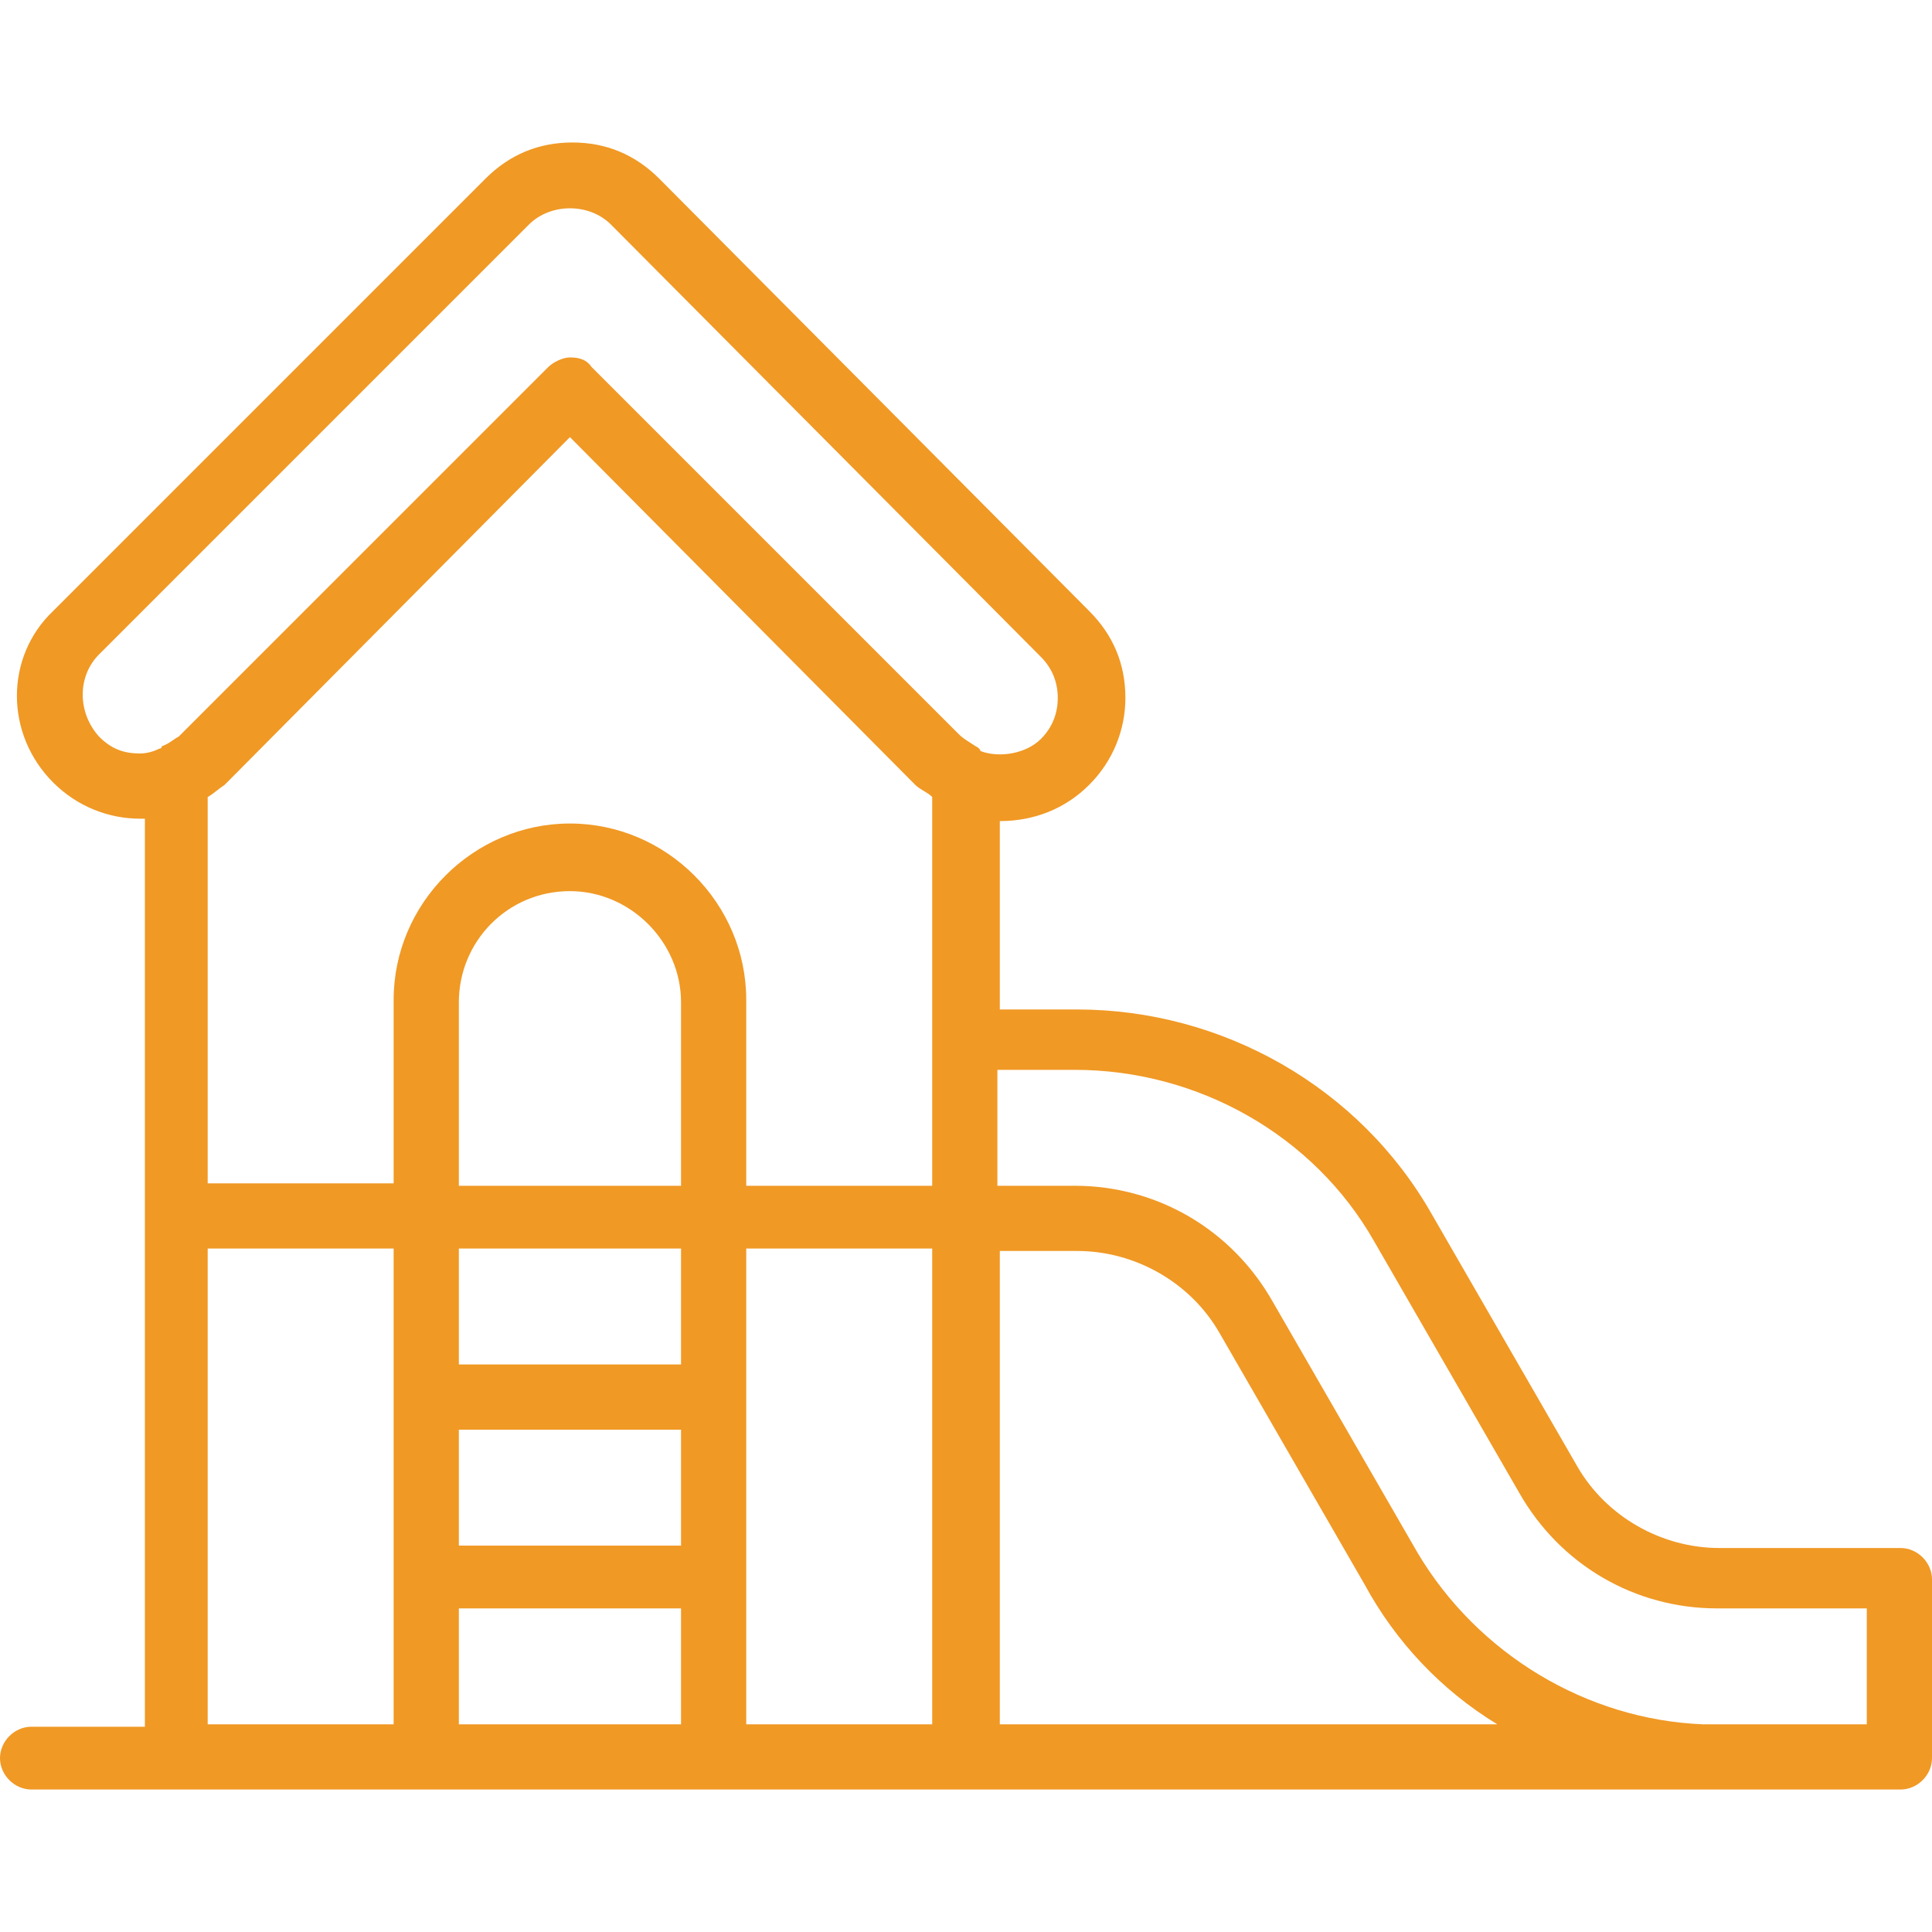 <?xml version="1.0" encoding="utf-8"?>
<!-- Generator: Adobe Illustrator 27.4.0, SVG Export Plug-In . SVG Version: 6.00 Build 0)  -->
<svg version="1.1" id="Livello_1" xmlns="http://www.w3.org/2000/svg" xmlns:xlink="http://www.w3.org/1999/xlink" x="0px" y="0px"
	 viewBox="0 0 80 80" style="enable-background:new 0 0 80 80;" xml:space="preserve">
<style type="text/css">
	.st0{fill:#F09925;}
</style>
<g>
	<path class="st0" d="M78.7,74.1H1.3c-0.7,0-1.3-0.6-1.3-1.3s0.6-1.3,1.3-1.3H6v-21c0,0,0,0,0-0.1V33.9c-0.1,0-0.1,0-0.2,0
		c-1.3,0-2.6-0.5-3.6-1.5c-2-2-2-5.2,0-7.1L20.1,7.4c1-1,2.2-1.5,3.6-1.5s2.6,0.5,3.6,1.5l17.8,17.9c1,1,1.5,2.2,1.5,3.6
		c0,1.3-0.5,2.6-1.5,3.6c-1,1-2.3,1.5-3.7,1.5v7.8h3.2c6,0,11.7,3.2,14.7,8.5l6,10.4c1.2,2.1,3.5,3.4,5.9,3.4h7.5
		c0.7,0,1.3,0.6,1.3,1.3v7.2c0,0.1,0,0.1,0,0.2C80,73.5,79.4,74.1,78.7,74.1z M70.5,71.4h6.8v-4.8h-6.2c-3.4,0-6.5-1.8-8.2-4.8
		l-6-10.4c-2.5-4.4-7.3-7.1-12.4-7.1h-3.2v4.8h3.2c3.4,0,6.5,1.8,8.2,4.8l6,10.4C61.2,68.5,65.7,71.2,70.5,71.4z M41.3,71.4H62
		c-2.3-1.4-4.2-3.4-5.5-5.8l-6-10.4c-1.2-2.1-3.5-3.4-5.9-3.4h-3.2V71.4z M30.9,71.4h7.7V51.7h-7.7V71.4z M19,71.4h9.2v-4.8H19V71.4
		z M8.6,71.4h7.7V51.7H8.6V71.4z M19,64h9.2v-4.8H19V64z M19,56.5h9.2v-4.8H19V56.5z M30.9,49.1h7.7V33c-0.2-0.2-0.5-0.3-0.7-0.5
		c0,0-0.1-0.1-0.1-0.1l0,0L23.6,18.1L9.4,32.4c0,0-0.1,0.1-0.1,0.1C9,32.7,8.8,32.9,8.6,33v16h7.7v-7.6c0-4,3.3-7.3,7.3-7.3
		c4,0,7.3,3.3,7.3,7.3V49.1z M19,49.1h9.2v-7.6c0-2.5-2.1-4.6-4.6-4.6c-2.6,0-4.6,2.1-4.6,4.6V49.1z M40.6,31.1
		c0.8,0.3,1.9,0.1,2.5-0.5c0.5-0.5,0.7-1.1,0.7-1.7c0-0.6-0.2-1.2-0.7-1.7L25.3,9.3c-0.9-0.9-2.5-0.9-3.4,0L4.1,27.1
		c-0.9,0.9-0.9,2.4,0,3.4c0.5,0.5,1,0.7,1.7,0.7h0c0.3,0,0.6-0.1,0.8-0.2c0,0,0.1,0,0.1-0.1c0.3-0.1,0.5-0.3,0.7-0.4
		c0,0,0,0,0.1-0.1l15.2-15.2c0.2-0.2,0.6-0.4,0.9-0.4h0h0c0.4,0,0.7,0.1,0.9,0.4l15.2,15.2l0,0c0,0,0,0,0,0c0.2,0.2,0.4,0.3,0.7,0.5
		C40.6,31,40.6,31.1,40.6,31.1z"/>
</g>
</svg>
